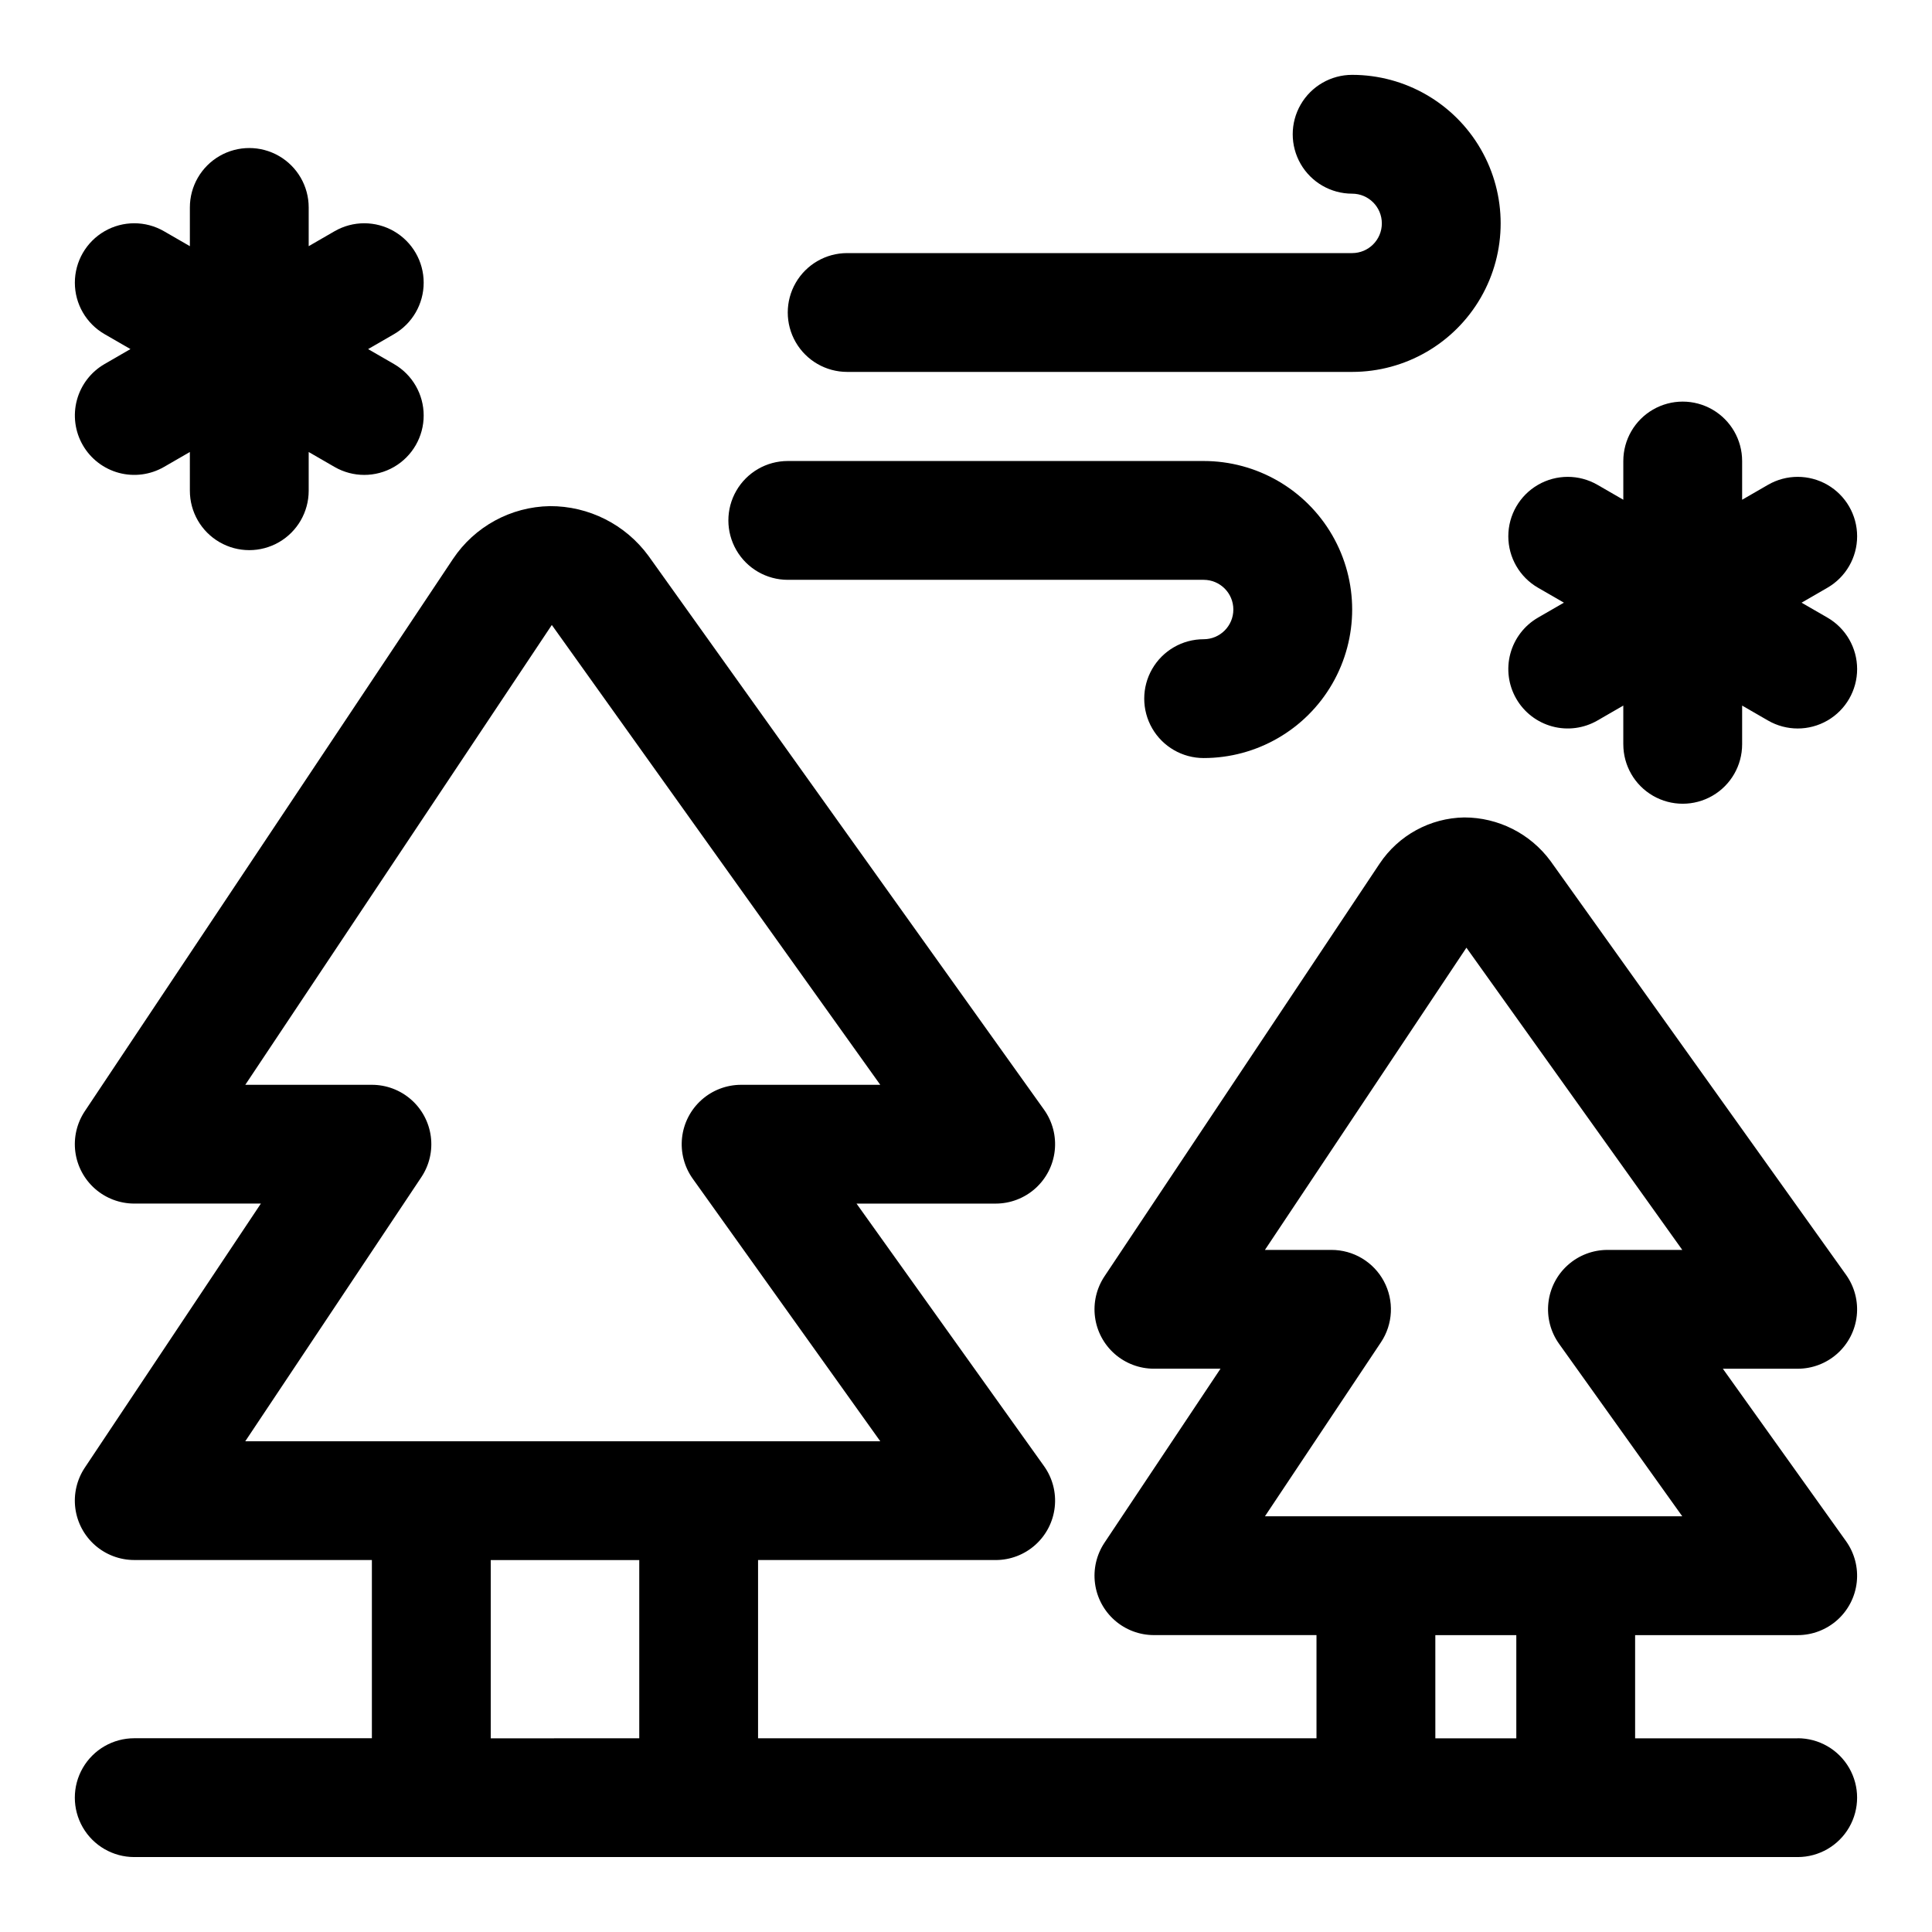 <?xml version="1.0" encoding="UTF-8"?>
<!-- Uploaded to: ICON Repo, www.iconrepo.com, Generator: ICON Repo Mixer Tools -->
<svg fill="#000000" width="800px" height="800px" version="1.1" viewBox="144 144 512 512" xmlns="http://www.w3.org/2000/svg">
 <g>
  <path d="m620.41 604.67h-43.086v-27.344h43.086c3.875 0 7.617-1.434 10.504-4.016 2.887-2.586 4.719-6.144 5.144-10 0.426-3.852-0.586-7.723-2.836-10.879l-32.648-45.703h19.836c3.875 0 7.617-1.43 10.504-4.016 2.887-2.586 4.719-6.144 5.144-9.996s-0.586-7.727-2.836-10.879l-78.336-109.68c-5.356-7.246-13.828-11.523-22.836-11.527-9.043 0.145-17.434 4.727-22.445 12.254l-72.906 109.36c-2.117 3.176-3.008 7.016-2.508 10.801 0.5 3.785 2.359 7.258 5.231 9.773 2.871 2.516 6.559 3.902 10.375 3.902h17.648l-30.746 46.117c-2.117 3.18-3.008 7.016-2.508 10.801 0.5 3.785 2.359 7.258 5.231 9.773 2.871 2.519 6.559 3.906 10.375 3.906h43.086v27.344h-147.99v-47.234h62.977c3.875 0 7.613-1.43 10.5-4.016 2.887-2.586 4.719-6.144 5.144-9.996 0.426-3.852-0.582-7.727-2.836-10.879l-49.691-69.57h36.883c3.875-0.004 7.613-1.434 10.5-4.019 2.887-2.582 4.719-6.144 5.144-9.996 0.426-3.852-0.582-7.723-2.836-10.879l-104.82-146.75c-6.102-8.328-15.816-13.23-26.137-13.191-10.348 0.168-19.953 5.41-25.691 14.02l-97.555 146.33c-2.117 3.18-3.008 7.016-2.508 10.801 0.504 3.785 2.363 7.258 5.234 9.773 2.871 2.516 6.559 3.906 10.375 3.906h33.559l-46.66 69.984c-2.117 3.176-3.008 7.016-2.508 10.801 0.504 3.785 2.363 7.258 5.234 9.773 2.871 2.516 6.559 3.902 10.375 3.902h62.977v47.23l-62.977 0.004c-5.625 0-10.824 3-13.637 7.871-2.812 4.871-2.812 10.871 0 15.746 2.812 4.871 8.012 7.871 13.637 7.871h440.83c5.625 0 10.824-3 13.637-7.871 2.812-4.875 2.812-10.875 0-15.746-2.812-4.871-8.012-7.871-13.637-7.871zm-109.66-121.11c-1.344-2.516-3.348-4.617-5.789-6.082-2.445-1.465-5.242-2.238-8.094-2.238h-17.648l53.398-80.09 57.207 80.09h-19.84c-3.875 0.004-7.613 1.434-10.5 4.019-2.887 2.582-4.719 6.144-5.144 9.996-0.426 3.852 0.582 7.723 2.836 10.879l32.645 45.703h-110.6l30.746-46.117c1.582-2.371 2.488-5.129 2.625-7.973 0.137-2.848-0.5-5.676-1.844-8.188zm-255.09-27.598c2.121-3.176 3.012-7.016 2.508-10.801-0.5-3.785-2.359-7.258-5.231-9.773s-6.559-3.902-10.375-3.902h-33.555l81.23-121.86 87.043 121.86h-36.879c-3.875 0-7.617 1.43-10.504 4.016-2.887 2.586-4.719 6.144-5.144 9.996s0.586 7.727 2.836 10.879l49.691 69.57h-168.28zm18.391 148.71v-47.234h39.359v47.23zm250.33 0-0.004-27.344h21.461v27.344z"/>
  <path d="m165.95 261.98c2.086 3.617 5.527 6.254 9.559 7.336 4.031 1.078 8.328 0.516 11.945-1.57l6.859-3.961 0.004 10.266c0 5.625 3 10.82 7.871 13.633s10.871 2.812 15.742 0c4.871-2.812 7.875-8.008 7.875-13.633v-10.266l6.856 3.961c4.871 2.812 10.875 2.812 15.746 0 4.871-2.816 7.875-8.012 7.871-13.641 0-5.625-3-10.82-7.871-13.633l-6.856-3.957 6.856-3.957v-0.004c4.871-2.812 7.871-8.012 7.871-13.637 0.004-5.625-3-10.824-7.871-13.637-4.871-2.816-10.875-2.816-15.746-0.004l-6.856 3.961v-10.266c0-5.625-3.004-10.82-7.875-13.633-4.871-2.812-10.871-2.812-15.742 0s-7.871 8.008-7.871 13.633v10.266l-6.863-3.961c-4.871-2.812-10.875-2.812-15.746 0-4.871 2.816-7.871 8.012-7.871 13.641 0 5.625 3 10.824 7.875 13.633l6.856 3.957-6.856 3.965c-3.617 2.086-6.254 5.527-7.336 9.559-1.078 4.035-0.516 8.332 1.574 11.949z"/>
  <path d="m545.83 329.18c2.086 3.617 5.527 6.254 9.559 7.336s8.328 0.516 11.945-1.57l6.856-3.961v10.262l0.004 0.004c0 5.625 3 10.824 7.871 13.637s10.871 2.812 15.742 0 7.875-8.012 7.875-13.637v-10.266l6.859 3.961c4.871 2.812 10.875 2.812 15.746 0 4.871-2.812 7.871-8.012 7.871-13.637s-3-10.824-7.871-13.637l-6.856-3.957 6.856-3.961c4.871-2.812 7.871-8.012 7.871-13.637s-3-10.824-7.871-13.637c-4.871-2.812-10.875-2.816-15.746-0.004l-6.859 3.961v-10.262c0-5.625-3.004-10.824-7.875-13.637s-10.871-2.812-15.742 0-7.871 8.012-7.871 13.637v10.262l-6.856-3.961h-0.004c-4.871-2.812-10.875-2.809-15.746 0.004s-7.871 8.012-7.871 13.637 3 10.824 7.875 13.637l6.856 3.957-6.856 3.957v0.004c-3.617 2.086-6.254 5.527-7.336 9.562-1.082 4.031-0.516 8.328 1.574 11.945z"/>
  <path d="m368.51 242.56h133.82c14.062 0 27.055-7.504 34.086-19.68 7.031-12.18 7.031-27.184 0-39.359-7.031-12.18-20.023-19.684-34.086-19.684-5.625 0-10.824 3.004-13.637 7.875-2.812 4.871-2.812 10.871 0 15.742s8.012 7.871 13.637 7.871c4.348 0 7.871 3.527 7.871 7.875 0 4.348-3.523 7.871-7.871 7.871h-133.82c-5.625 0-10.824 3-13.637 7.871s-2.812 10.875 0 15.746 8.012 7.871 13.637 7.871z"/>
  <path d="m352.77 297.66h110.21c4.348 0 7.871 3.523 7.871 7.871s-3.523 7.871-7.871 7.871c-5.625 0-10.824 3-13.637 7.871s-2.812 10.875 0 15.746c2.812 4.871 8.012 7.871 13.637 7.871 14.059 0 27.055-7.504 34.086-19.68 7.031-12.18 7.031-27.184 0-39.359-7.031-12.18-20.027-19.68-34.086-19.68h-110.21c-5.625 0-10.82 3-13.633 7.871s-2.812 10.871 0 15.742c2.812 4.871 8.008 7.875 13.633 7.875z"/>
 </g>
</svg>